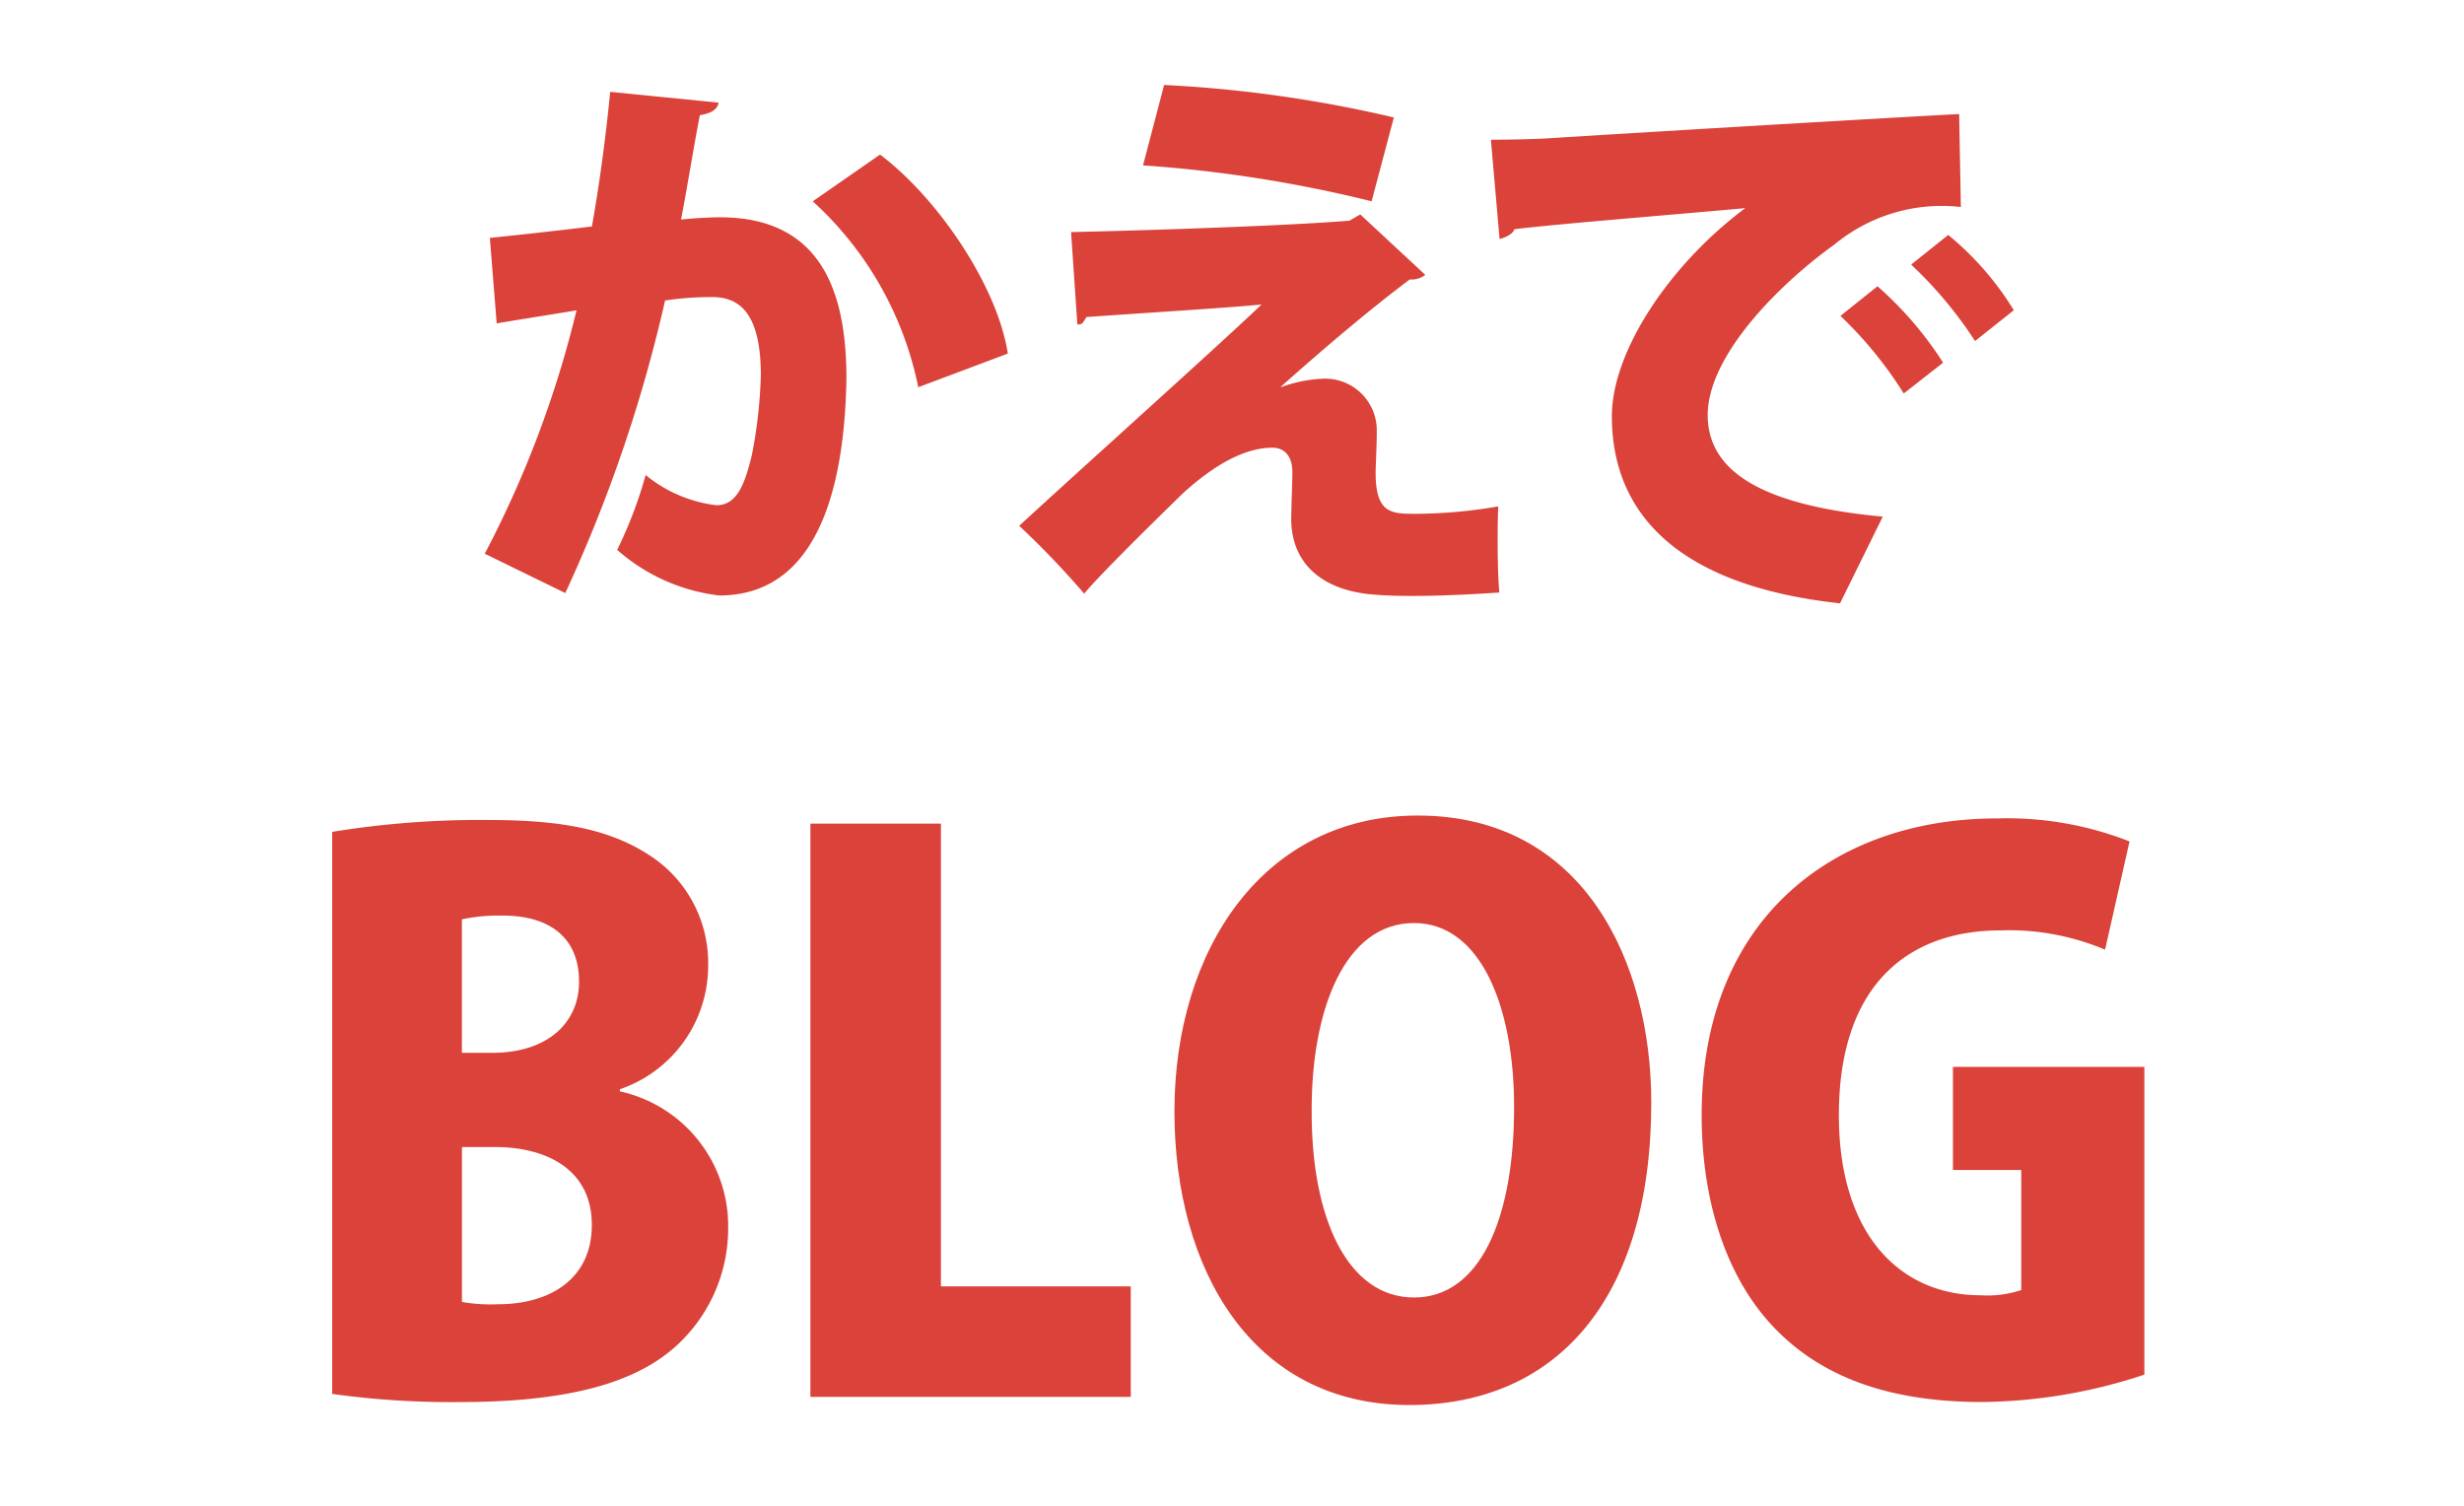 <svg xmlns="http://www.w3.org/2000/svg" viewBox="0 0 108 66" id="svg-blog-kaede" class="svg-blog svg-kaede svg-positive"><defs><style>.svg-blog .cls-pane{fill:none;}.svg-kaede.svg-positive .cls-fill{fill:#da423a;}</style></defs><title>kaede_blog_bg</title><g id="レイヤー_2" data-name="レイヤー 2"><g id="レイヤー_3" data-name="レイヤー 3"><rect class="cls-pane" width="108" height="66"/><path class="cls-fill" d="M27.17,47.836a6.041,6.041,0,0,1,4.746,6.013,6.956,6.956,0,0,1-2.34,5.2c-1.723,1.528-4.583,2.405-9.426,2.405a37.988,37.988,0,0,1-5.59-.357V36.461a40.283,40.283,0,0,1,6.793-.52c2.99,0,5.232.325,7.085,1.527a5.61,5.61,0,0,1,2.6,4.875,5.716,5.716,0,0,1-3.868,5.4Zm-5.59-1.69c2.405,0,3.8-1.3,3.8-3.12,0-2.015-1.4-2.893-3.315-2.893a7.612,7.612,0,0,0-1.82.163v5.85Zm-1.332,10.92a7.369,7.369,0,0,0,1.592.1c2.178,0,4.1-1.04,4.1-3.478,0-2.535-2.145-3.412-4.226-3.412H20.248Z"/><path class="cls-fill" d="M49.563,61.227H35.521V36.1h5.721V56.384h8.321Z"/><path class="cls-fill" d="M72.377,48.324c0,8.742-4.258,13.26-10.6,13.26-6.922,0-10.3-5.98-10.3-12.87,0-7.086,3.9-12.968,10.661-12.968C69.452,35.746,72.377,42.213,72.377,48.324Zm-14.885.292c-.033,4.81,1.592,8.255,4.485,8.255s4.388-3.445,4.388-8.352c0-4.388-1.463-8.061-4.388-8.061C58.922,40.458,57.492,44.293,57.492,48.616Z"/><path class="cls-fill" d="M93.99,60.251a23.147,23.147,0,0,1-7.118,1.2c-3.966,0-6.825-1.04-8.841-2.99-2.275-2.178-3.445-5.655-3.445-9.588,0-8.678,5.883-13,12.935-13a14.711,14.711,0,0,1,5.819,1.007l-1.072,4.745a10.846,10.846,0,0,0-4.583-.845c-4.031,0-7.085,2.373-7.085,8.093,0,5.33,2.761,7.9,6.207,7.9a4.715,4.715,0,0,0,1.788-.228V51.281H85.6V46.763H93.99Z"/><path class="cls-fill" d="M31.5,4.5c-.075.35-.4.475-.825.55-.225,1.125-.549,3.149-.824,4.574.425-.05,1.249-.1,1.7-.1,4.3,0,5.549,3.049,5.549,7.048V16.6c-.074,4.249-1.025,9.5-5.574,9.5a8.2,8.2,0,0,1-4.474-2A18.913,18.913,0,0,0,28.3,20.82a6,6,0,0,0,3.1,1.325c.875,0,1.225-.85,1.55-2.175a20.841,20.841,0,0,0,.4-3.6c-.025-2.3-.7-3.349-2.125-3.349a13.625,13.625,0,0,0-2.074.15,64.224,64.224,0,0,1-4.374,12.822L21.248,24.27A46.229,46.229,0,0,0,25.271,13.6c-.7.125-2.5.4-3.5.575l-.3-3.749c1.025-.1,3.049-.325,4.474-.5.324-1.825.6-3.849.8-5.9Zm8.748,12.472a15.044,15.044,0,0,0-4.624-8.148l2.949-2.049c2.549,1.924,5.149,5.773,5.6,8.723Z"/><path class="cls-fill" d="M56.145,16.971a6.083,6.083,0,0,1,1.9-.375,2.265,2.265,0,0,1,2.3,2.325c0,.674-.05,1.474-.05,1.8,0,1.8.7,1.8,1.774,1.8a21.573,21.573,0,0,0,3.6-.325c-.025.6-.025,1.125-.025,1.575,0,1.5.074,2.2.074,2.2-1.124.075-2.574.15-3.823.15-.726,0-1.35-.025-1.85-.075-2.2-.225-3.425-1.425-3.449-3.249,0-.6.05-1.55.05-2.1,0-.65-.3-1.074-.875-1.074-1.15,0-2.475.674-3.95,2.024-1.2,1.175-3.674,3.6-4.3,4.374a37.727,37.727,0,0,0-2.848-2.974c2.574-2.375,8.848-8,10.622-9.7-1.524.15-5.248.375-7.673.55-.175.275-.175.325-.4.325l-.276-4.049c3.35-.075,9.473-.275,12.2-.5l.474-.275,2.85,2.649a.952.952,0,0,1-.676.2c-1.6,1.2-3.549,2.825-5.648,4.7Zm3.974-8.148A57.992,57.992,0,0,0,50.1,7.249l.925-3.525A55.885,55.885,0,0,1,61.094,5.149Z"/><path class="cls-fill" d="M65.348,6.124c.775,0,2.048-.025,2.724-.075,3.2-.2,13.1-.8,17.8-1.05l.075,4.074a7.38,7.38,0,0,0-5.547,1.65c-2.276,1.624-5.549,4.8-5.549,7.473,0,2.549,2.549,3.974,7.673,4.449l-1.874,3.8c-7.124-.775-10-3.949-10-8.2,0-2.824,2.5-6.623,5.848-9.123-3.273.3-8.3.7-10.122.925-.05.2-.4.375-.649.425Zm16.945,6.423a15.734,15.734,0,0,1,2.875,3.35l-1.725,1.349a17.556,17.556,0,0,0-2.774-3.4Zm3.1-2.249a13.162,13.162,0,0,1,2.875,3.3l-1.7,1.35a18.065,18.065,0,0,0-2.8-3.35Z"/></g></g></svg>